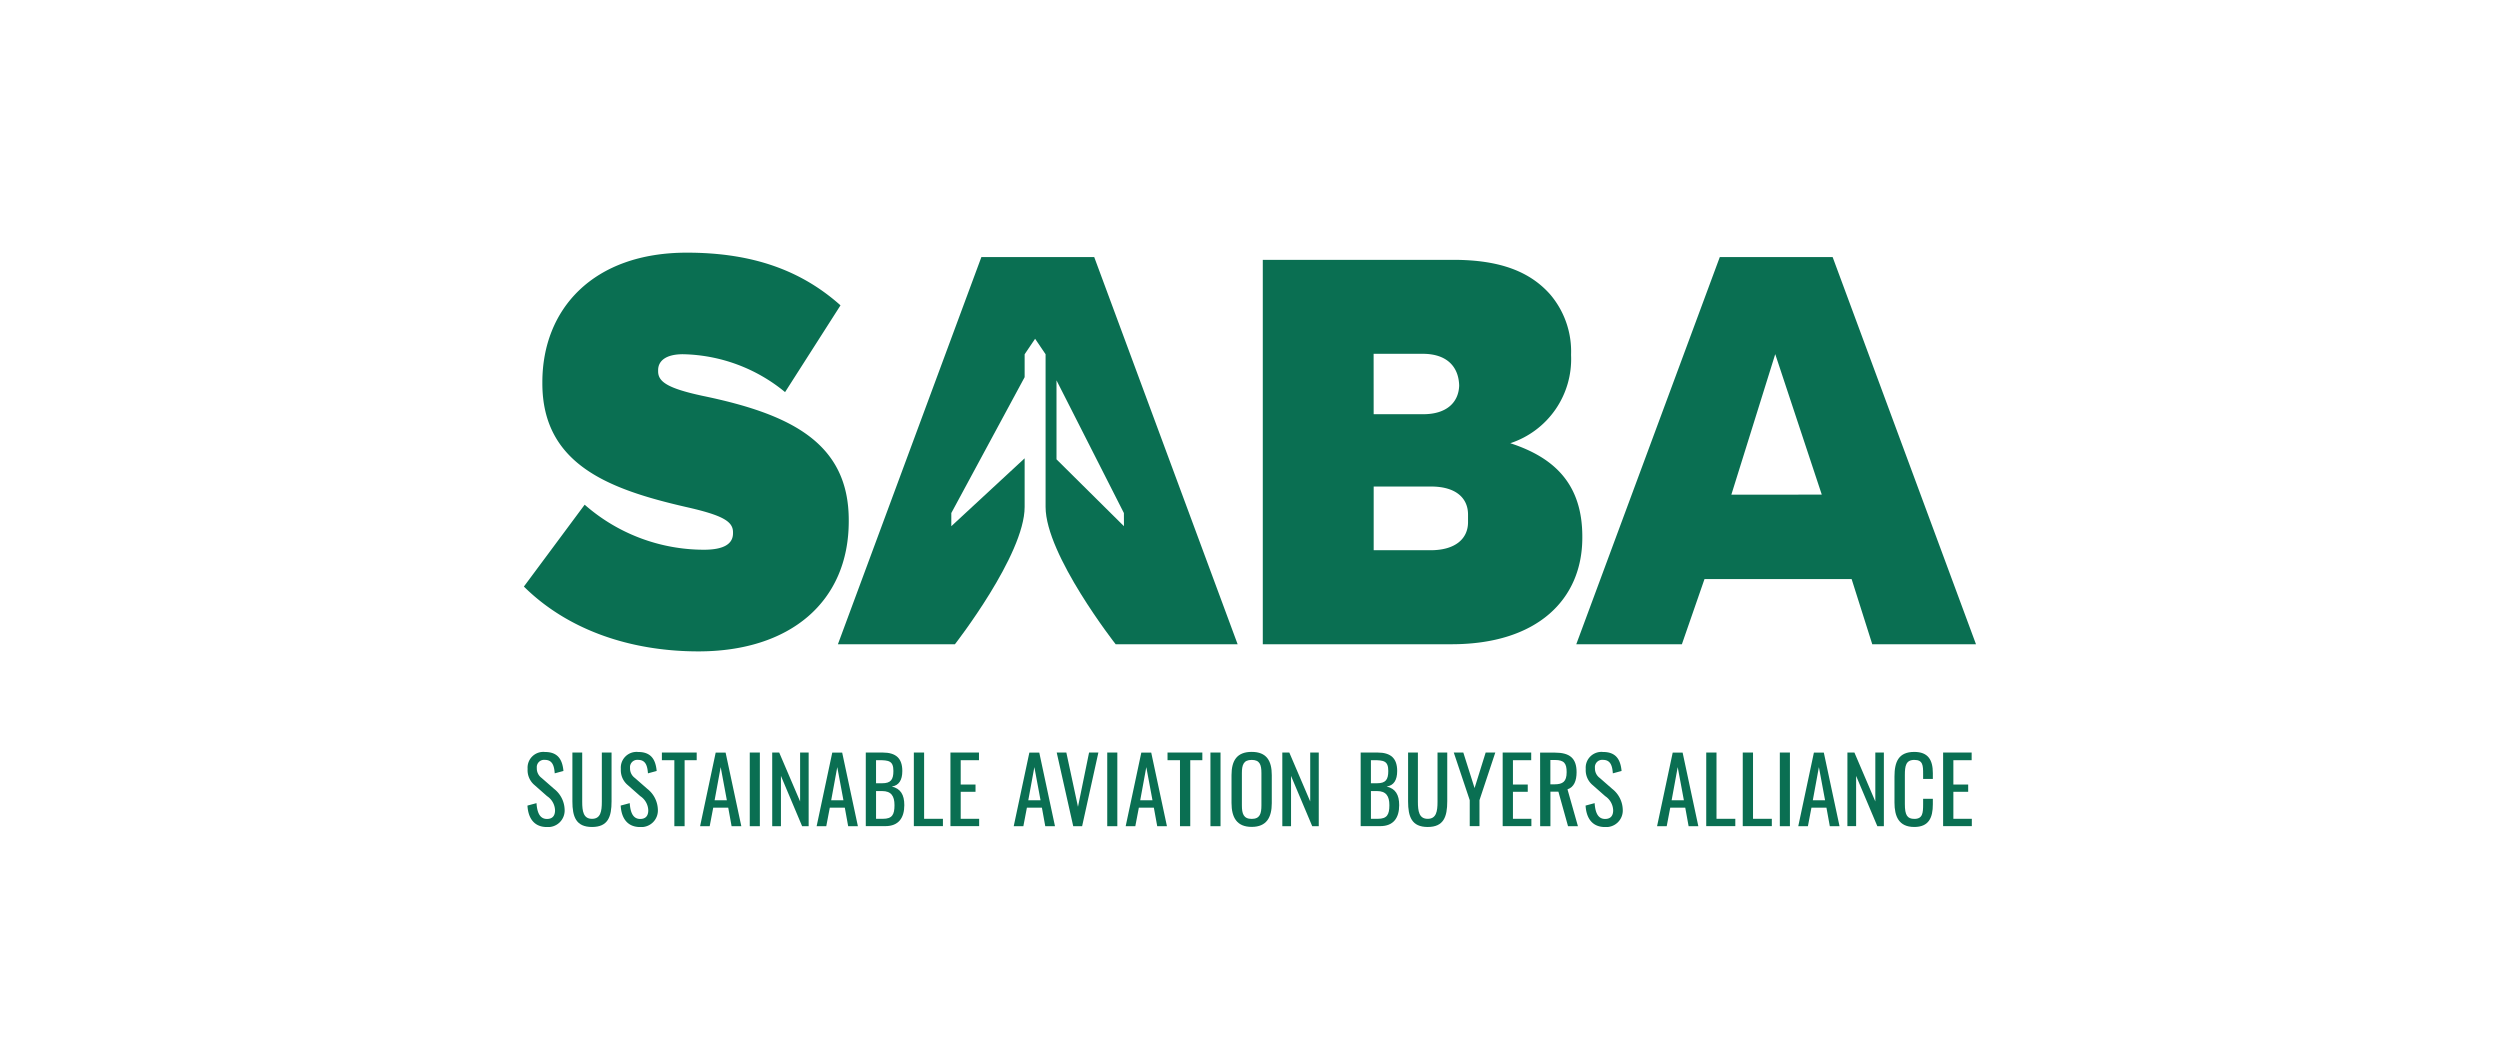 <svg data-name="그룹 6628" xmlns="http://www.w3.org/2000/svg" width="188" height="80" viewBox="0 0 188 80">
    <defs>
        <clipPath id="vhpqr5461a">
            <path data-name="사각형 2682" style="fill:none" d="M0 0h109.207v43.189H0z"/>
        </clipPath>
    </defs>
    <g data-name="그룹 6627">
        <g data-name="그룹 6626" style="clip-path:url(#vhpqr5461a)" transform="translate(39.396 19)">
            <path data-name="패스 5686" d="M24.43 20.113c0-5.824-4.389-7.971-10.935-9.333-2.706-.579-3.4-1.074-3.4-1.859v-.083c0-.7.585-1.2 1.865-1.2a12.419 12.419 0 0 1 7.681 2.849l4.169-6.525C20.846 1.321 17.189 0 12.251 0 5.193 0 1.389 4.254 1.389 9.746v.083c0 6.113 5.047 7.971 10.789 9.293 2.743.619 3.548 1.074 3.548 1.9v.078c0 .785-.658 1.24-2.195 1.24a13.6 13.6 0 0 1-8.96-3.387L0 25.11c3.254 3.222 7.935 4.874 13.13 4.874 6.876 0 11.3-3.717 11.3-9.789z" style="fill:#0a6f52"/>
            <path data-name="패스 5687" d="M143.073 21.94 138 16.911v-5.94l5.068 9.979zM132.351 1.7l-10.789 29.116h8.8c.005-.008 5.242-6.719 5.242-10.324v-3.658l-5.514 5.105v-.99l5.514-10.217V9.01l.787-1.166.788 1.165v11.483c0 3.6 5.27 10.324 5.27 10.324h9.172L140.836 1.7z" transform="translate(-97.947 -1.369)" style="fill:#0a6f52"/>
            <path data-name="패스 5688" d="M301.468 22.494c0 1.239-.951 2.107-2.815 2.107h-4.28v-4.79h4.316c1.865 0 2.779.867 2.779 2.107zm-7.1-12.664h3.694c1.791 0 2.7.944 2.74 2.386-.037 1.239-.914 2.156-2.7 2.156h-3.731zm10.277 6.724a6.655 6.655 0 0 0 4.572-6.608v-.082a6.61 6.61 0 0 0-1.573-4.5c-1.5-1.693-3.73-2.6-7.278-2.6h-14.332v28.907h14.191c6.473 0 9.837-3.387 9.837-8.012v-.083c0-3.965-2.121-5.948-5.413-7.021" transform="translate(-230.468 -2.224)" style="fill:#0a6f52"/>
            <path data-name="패스 5689" d="M419.061 19.569 422.362 9l3.5 10.564zM426.678 1.7h-8.485L407.4 30.816h7.942l1.7-4.9h11.064l1.552 4.9h7.8z" transform="translate(-328.26 -1.369)" style="fill:#0a6f52"/>
            <path data-name="패스 5690" d="m1.371 197.3.683-.184c.041.594.192 1.189.786 1.189.4 0 .608-.225.608-.649a1.33 1.33 0 0 0-.6-1.066l-.929-.82a1.455 1.455 0 0 1-.533-1.224 1.184 1.184 0 0 1 1.3-1.277c.882 0 1.306.458 1.394 1.428l-.656.178c-.04-.547-.163-1.012-.738-1.012a.548.548 0 0 0-.608.608.878.878 0 0 0 .362.752l.937.82a2.051 2.051 0 0 1 .792 1.552 1.246 1.246 0 0 1-1.326 1.319c-.963 0-1.414-.656-1.469-1.613" transform="translate(-1.105 -155.72)" style="fill:#0a6f52"/>
            <path data-name="패스 5691" d="M18.78 197.182v-3.67h.738v3.7c0 .717.089 1.284.738 1.284s.738-.567.738-1.284v-3.7h.731v3.67c0 1.161-.267 1.927-1.469 1.927s-1.476-.766-1.476-1.927" transform="translate(-15.132 -155.92)" style="fill:#0a6f52"/>
            <path data-name="패스 5692" d="m37.458 197.3.683-.184c.042.594.192 1.189.786 1.189.4 0 .608-.225.608-.649a1.33 1.33 0 0 0-.6-1.066l-.929-.82a1.455 1.455 0 0 1-.533-1.224 1.184 1.184 0 0 1 1.3-1.277c.882 0 1.306.458 1.394 1.428l-.656.178c-.04-.547-.163-1.012-.738-1.012a.548.548 0 0 0-.608.608.877.877 0 0 0 .362.752l.937.82a2.052 2.052 0 0 1 .792 1.552 1.246 1.246 0 0 1-1.326 1.319c-.963 0-1.414-.656-1.469-1.613" transform="translate(-30.181 -155.72)" style="fill:#0a6f52"/>
            <path data-name="패스 5693" d="M54.361 194.085h-.937v-.574h2.618v.574h-.909v4.962h-.772z" transform="translate(-43.046 -155.919)" style="fill:#0a6f52"/>
            <path data-name="패스 5694" d="m70.213 197.1-.464-2.495-.458 2.495zm-.84-3.588h.745l1.182 5.536h-.731l-.253-1.394h-1.128l-.266 1.394H68.2z" transform="translate(-54.949 -155.918)" style="fill:#0a6f52"/>
            <path data-name="사각형 2678" transform="translate(16.986 37.592)" style="fill:#0a6f52" d="M0 0h.759v5.536H0z"/>
            <path data-name="패스 5695" d="M96.125 193.51h.526l1.572 3.677v-3.677h.643v5.536h-.492l-1.592-3.779v3.779h-.656z" transform="translate(-77.451 -155.918)" style="fill:#0a6f52"/>
            <path data-name="패스 5696" d="m115.339 197.1-.464-2.495-.458 2.495zm-.84-3.588h.745l1.182 5.536h-.731l-.253-1.394h-1.128l-.266 1.394h-.725z" transform="translate(-91.308 -155.918)" style="fill:#0a6f52"/>
            <path data-name="패스 5697" d="M133.643 198.492c.691 0 .868-.308.868-1.026 0-.691-.252-1.06-.929-1.06h-.458v2.085zm-.061-2.673c.649 0 .847-.267.847-.922 0-.759-.335-.814-1.121-.814h-.185v1.736zm-1.23-2.31h1.271c1 0 1.476.438 1.476 1.387 0 .683-.253 1.094-.793 1.168.663.157.943.615.943 1.4 0 .957-.43 1.579-1.421 1.579h-1.476z" transform="translate(-106.641 -155.918)" style="fill:#0a6f52"/>
            <path data-name="패스 5698" d="M150.958 193.51h.772v4.982h1.415v.553h-2.187z" transform="translate(-121.633 -155.918)" style="fill:#0a6f52"/>
            <path data-name="패스 5699" d="M165.1 193.51h2.146v.574h-1.374v1.831h1.114v.547h-1.114v2.03h1.387v.553H165.1z" transform="translate(-133.023 -155.918)" style="fill:#0a6f52"/>
            <path data-name="패스 5700" d="m191.638 197.1-.465-2.495-.458 2.495zm-.841-3.588h.745l1.182 5.536h-.731l-.253-1.394h-1.128l-.266 1.394h-.725z" transform="translate(-152.785 -155.918)" style="fill:#0a6f52"/>
            <path data-name="패스 5701" d="M206.259 193.51h.724l.875 4.08.834-4.08h.7l-1.222 5.536h-.67z" transform="translate(-166.19 -155.918)" style="fill:#0a6f52"/>
            <path data-name="사각형 2679" transform="translate(43.868 37.592)" style="fill:#0a6f52" d="M0 0h.759v5.536H0z"/>
            <path data-name="패스 5702" d="m234.97 197.1-.465-2.495-.458 2.495zm-.84-3.588h.745l1.182 5.536h-.731l-.253-1.394h-1.128l-.266 1.394h-.725z" transform="translate(-187.699 -155.918)" style="fill:#0a6f52"/>
            <path data-name="패스 5703" d="M250.1 194.085h-.937v-.574h2.618v.574h-.909v4.962h-.772z" transform="translate(-200.761 -155.919)" style="fill:#0a6f52"/>
            <path data-name="사각형 2680" transform="translate(51.629 37.592)" style="fill:#0a6f52" d="M0 0h.759v5.536H0z"/>
            <path data-name="패스 5704" d="M276.177 197.281v-2.426c0-.615-.116-.991-.731-.991s-.738.376-.738.991v2.426c0 .616.116 1.019.738 1.019s.731-.4.731-1.019m-2.249-.17v-2.1c0-1.093.4-1.75 1.517-1.75s1.511.663 1.511 1.75v2.1c0 1.087-.4 1.79-1.511 1.79s-1.517-.7-1.517-1.8" transform="translate(-220.714 -155.719)" style="fill:#0a6f52"/>
            <path data-name="패스 5705" d="M293.589 193.51h.526l1.572 3.677v-3.677h.643v5.536h-.492l-1.593-3.779v3.779h-.655z" transform="translate(-236.555 -155.918)" style="fill:#0a6f52"/>
            <path data-name="패스 5706" d="M325.211 198.492c.691 0 .868-.308.868-1.026 0-.691-.253-1.06-.929-1.06h-.458v2.085zm-.061-2.673c.649 0 .847-.267.847-.922 0-.759-.335-.814-1.121-.814h-.185v1.736zm-1.23-2.31h1.271c1 0 1.475.438 1.475 1.387 0 .683-.253 1.094-.792 1.168.663.157.943.615.943 1.4 0 .957-.43 1.579-1.421 1.579h-1.476z" transform="translate(-260.994 -155.918)" style="fill:#0a6f52"/>
            <path data-name="패스 5707" d="M342.277 197.182v-3.67h.738v3.7c0 .717.089 1.284.738 1.284s.738-.567.738-1.284v-3.7h.731v3.67c0 1.161-.267 1.927-1.469 1.927s-1.476-.766-1.476-1.927" transform="translate(-275.785 -155.92)" style="fill:#0a6f52"/>
            <path data-name="패스 5708" d="m361.2 197.091-1.2-3.581h.717l.847 2.672.834-2.672h.724l-1.189 3.581v1.954h-.733z" transform="translate(-290.072 -155.918)" style="fill:#0a6f52"/>
            <path data-name="패스 5709" d="M378.894 193.51h2.146v.574h-1.374v1.831h1.114v.547h-1.114v2.03h1.387v.553h-2.159z" transform="translate(-305.289 -155.918)" style="fill:#0a6f52"/>
            <path data-name="패스 5710" d="M394.45 195.9c.65 0 .93-.206.93-.916 0-.649-.178-.915-.882-.915h-.342v1.831zm-1.066-2.385h1.116c1.107 0 1.627.416 1.627 1.469 0 .65-.192 1.128-.684 1.291l.786 2.775h-.745l-.724-2.6h-.6v2.6h-.772z" transform="translate(-316.964 -155.918)" style="fill:#0a6f52"/>
            <path data-name="패스 5711" d="m410.97 197.3.683-.184c.041.594.192 1.189.786 1.189.4 0 .608-.225.608-.649a1.33 1.33 0 0 0-.6-1.066l-.929-.82a1.455 1.455 0 0 1-.533-1.224 1.184 1.184 0 0 1 1.3-1.277c.882 0 1.306.458 1.394 1.428l-.656.178c-.04-.547-.163-1.012-.738-1.012a.548.548 0 0 0-.608.608.878.878 0 0 0 .362.752l.937.82a2.051 2.051 0 0 1 .792 1.552 1.246 1.246 0 0 1-1.326 1.319c-.963 0-1.414-.656-1.469-1.613" transform="translate(-331.133 -155.72)" style="fill:#0a6f52"/>
            <path data-name="패스 5712" d="m440.676 197.1-.464-2.495-.458 2.495zm-.84-3.588h.745l1.182 5.536h-.731l-.253-1.394h-1.128l-.266 1.394h-.725z" transform="translate(-353.444 -155.918)" style="fill:#0a6f52"/>
            <path data-name="패스 5713" d="M457.692 193.51h.772v4.982h1.414v.553h-2.187z" transform="translate(-368.779 -155.918)" style="fill:#0a6f52"/>
            <path data-name="패스 5714" d="M471.829 193.51h.772v4.982h1.414v.553h-2.187z" transform="translate(-380.17 -155.918)" style="fill:#0a6f52"/>
            <path data-name="사각형 2681" transform="translate(94.447 37.592)" style="fill:#0a6f52" d="M0 0h.759v5.536H0z"/>
            <path data-name="패스 5715" d="m495.333 197.1-.465-2.495-.458 2.495zm-.84-3.588h.745l1.182 5.536h-.731l-.253-1.394h-1.128l-.266 1.394h-.725z" transform="translate(-397.483 -155.918)" style="fill:#0a6f52"/>
            <path data-name="패스 5716" d="M512.346 193.51h.526l1.572 3.677v-3.677h.643v5.536h-.492l-1.595-3.78v3.779h-.656z" transform="translate(-412.816 -155.918)" style="fill:#0a6f52"/>
            <path data-name="패스 5717" d="M530.564 197.07v-1.954c0-1.121.315-1.852 1.49-1.852 1.032 0 1.395.594 1.395 1.592v.438h-.731v-.39c0-.615-.014-1.039-.656-1.039s-.717.451-.717 1.135v2.193c0 .834.185 1.107.717 1.107.622 0 .656-.444.656-1.1v-.41h.731v.41c0 1.019-.308 1.708-1.395 1.708-1.175 0-1.49-.806-1.49-1.838" transform="translate(-427.495 -155.72)" style="fill:#0a6f52"/>
            <path data-name="패스 5718" d="M549.383 193.51h2.146v.574h-1.375v1.831h1.114v.547h-1.114v2.03h1.388v.553h-2.159z" transform="translate(-442.657 -155.918)" style="fill:#0a6f52"/>
        </g>
    </g>
</svg>

